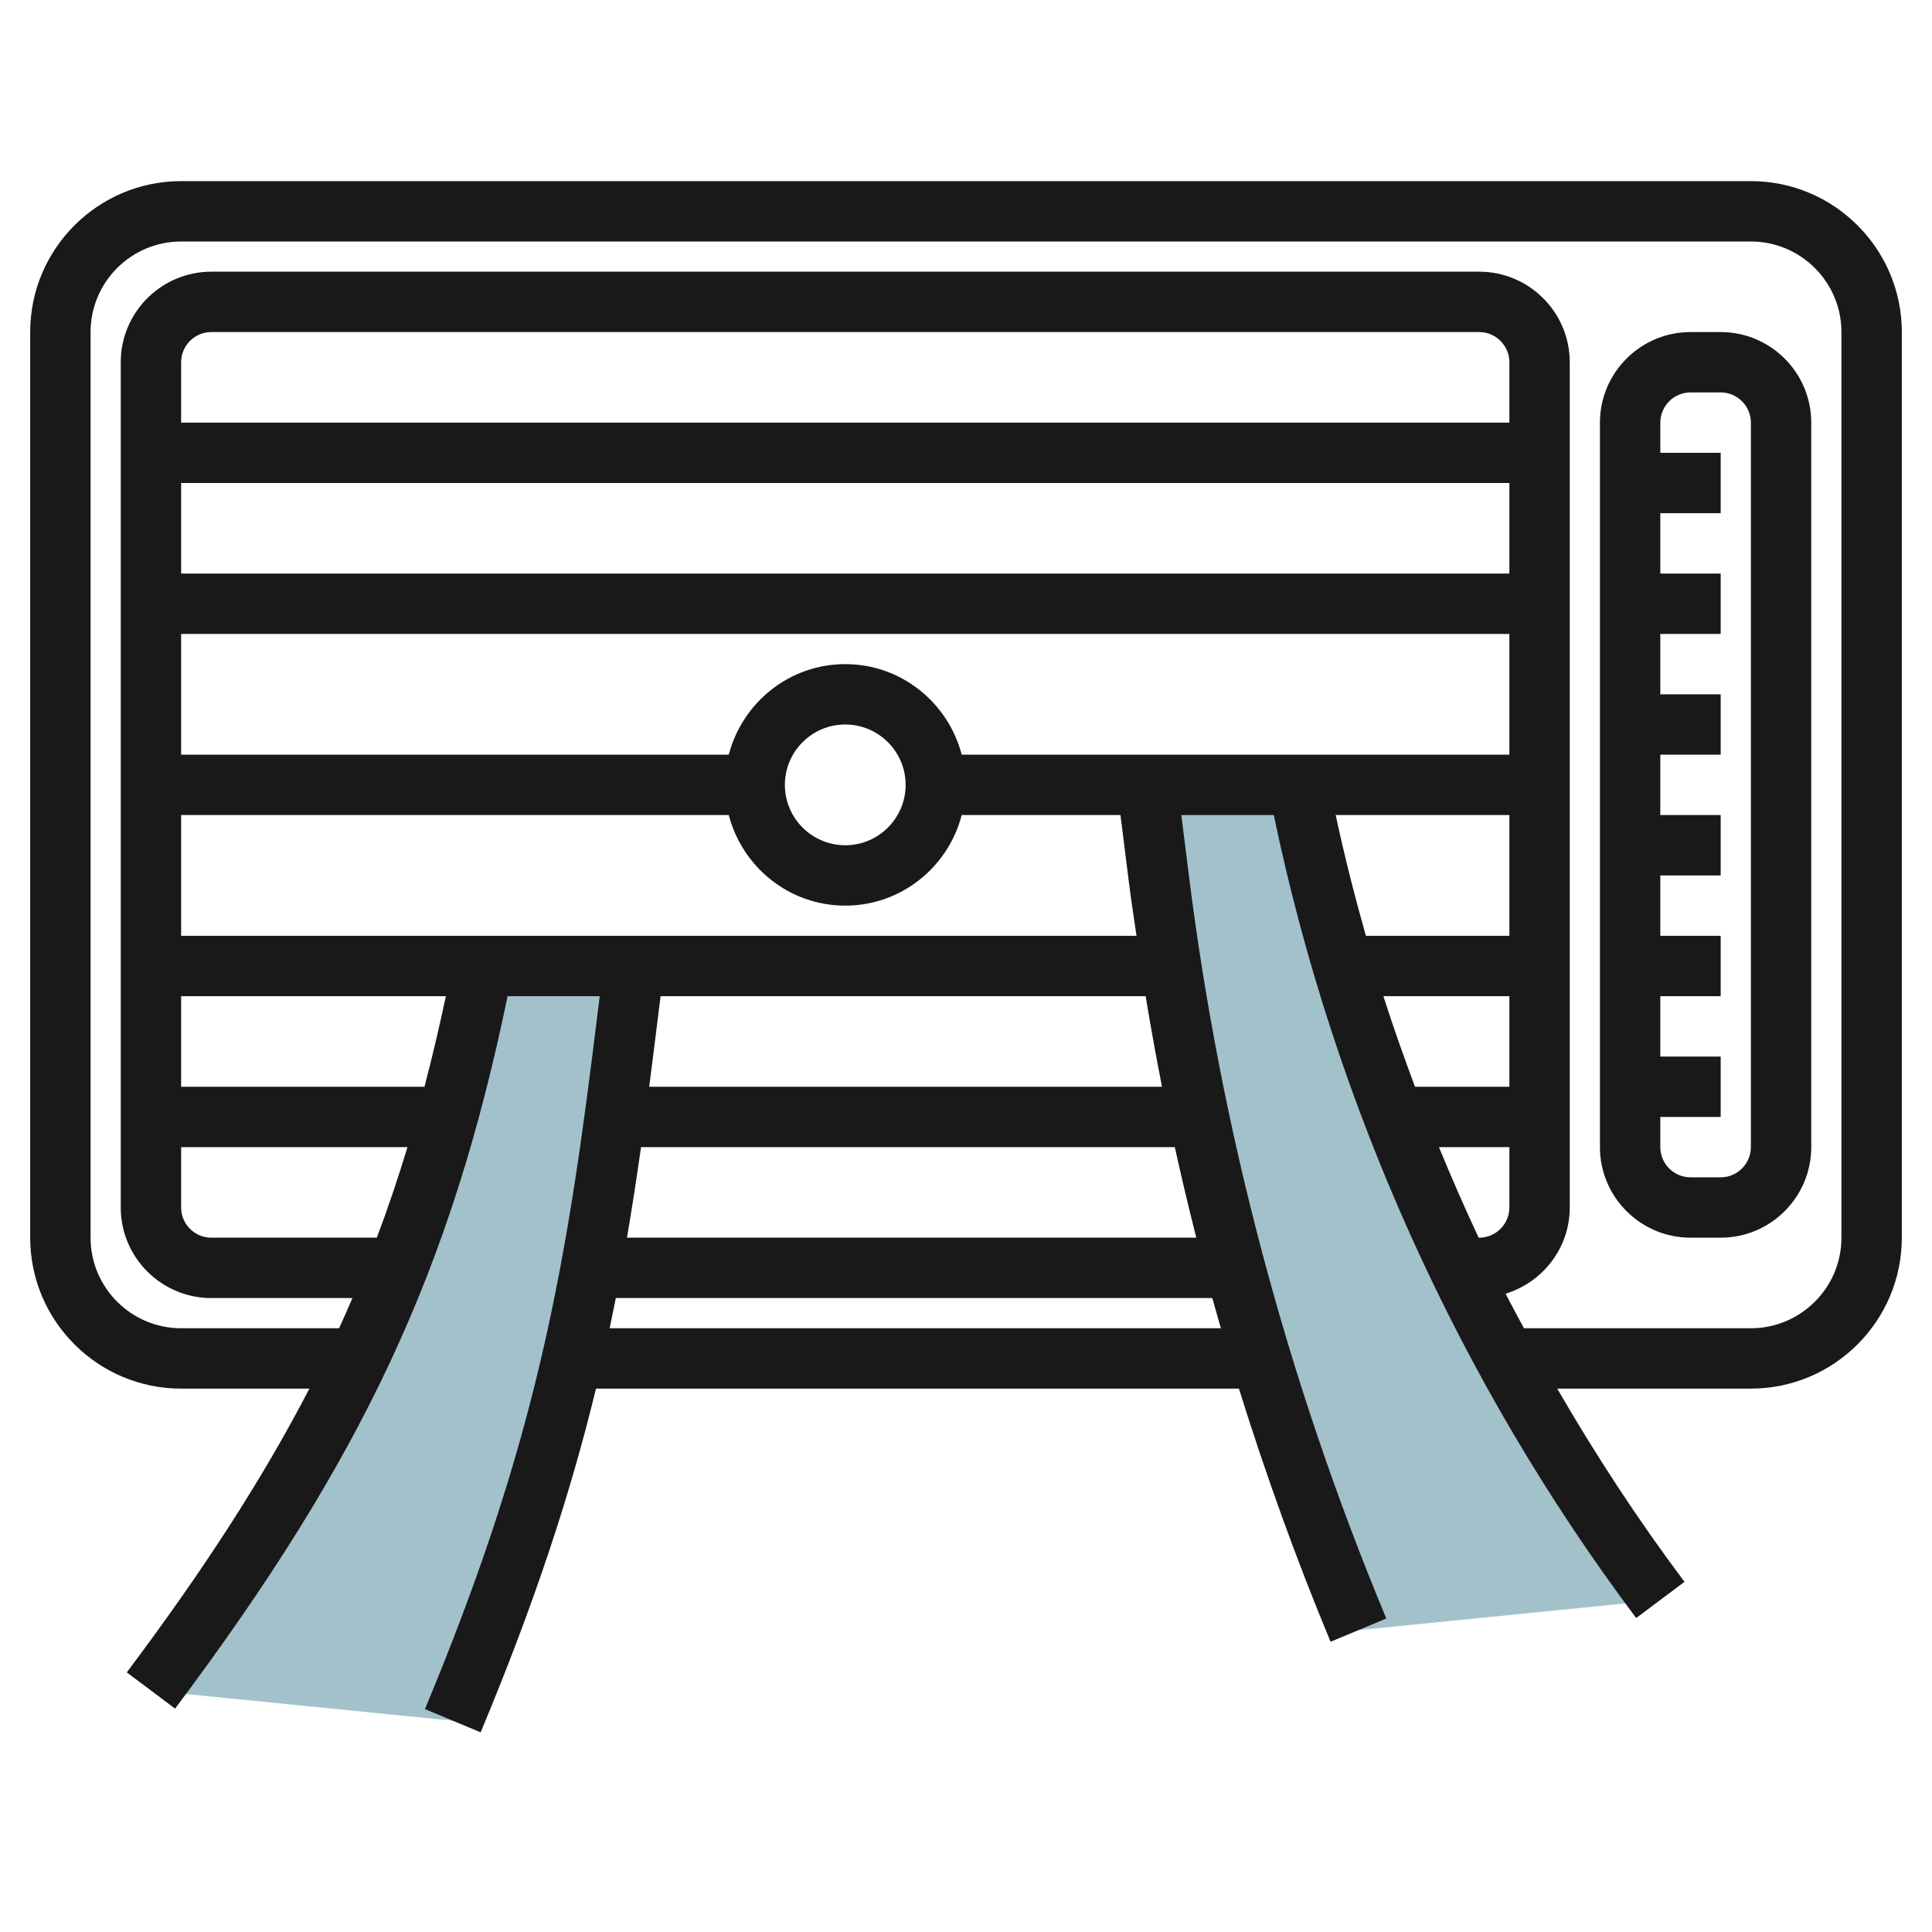 <svg id="Artboard_01" enable-background="new 0 0 64 64" height="512" viewBox="0 0 64 64" width="512" xmlns="http://www.w3.org/2000/svg"><path d="m15 57c3.318-7.963 4.542-13.339 5.612-21.9l.388-3.1h-5l-.058.291c-1.937 9.683-5.017 15.809-10.942 23.709z" fill="#a3c1ca"/><path d="m45 54c-3.318-7.963-5.542-16.339-6.612-24.9l-.388-3.1h5l.058.291c1.937 9.683 6.017 18.809 11.942 26.709z" fill="#a3c1ca"/><g fill="#191919"><path d="m58 6h-52c-2.757 0-5 2.243-5 5v30c0 2.757 2.243 5 5 5h4.249c-1.562 3.012-3.52 6.029-6.049 9.4l1.6 1.2c6.225-8.3 9.141-14.538 11.014-23.6h3.053l-.247 1.977c-.987 7.896-2.115 13.411-5.543 21.639l1.846.77c1.787-4.289 2.962-7.856 3.82-11.386h21.298c.885 2.836 1.891 5.636 3.036 8.385l1.846-.77c-3.283-7.88-5.484-16.17-6.543-24.639l-.247-1.976h3.063c1.996 9.582 6.132 18.77 12.005 26.6l1.6-1.2c-1.532-2.042-2.934-4.185-4.216-6.4h6.415c2.757 0 5-2.243 5-5v-30c0-2.757-2.243-5-5-5zm-9 35h-.017c-.464-.989-.901-1.989-1.316-3h2.333v2c0 .551-.449 1-1 1zm1-5h-3.127c-.37-.993-.725-1.991-1.046-3h4.173zm0-22h-44v-2c0-.551.449-1 1-1h42c.551 0 1 .449 1 1zm-44 2h44v3h-44zm0 5h44v4h-18.142c-.447-1.72-2-3-3.858-3s-3.411 1.28-3.858 3h-18.142zm24 5c0 1.103-.897 2-2 2s-2-.897-2-2 .897-2 2-2 2 .897 2 2zm-24 12h7.498c-.311 1.025-.647 2.023-1.015 3h-5.483c-.551 0-1-.449-1-1zm8.061-2h-8.061v-3h8.77c-.22 1.034-.455 2.033-.709 3zm23.89-3c.166 1.003.345 2.003.542 3h-16.988c.033-.258.067-.512.1-.775l.278-2.225zm-16.716 5h17.682c.221 1.004.459 2.004.712 3h-18.86c.167-.975.32-1.971.466-3zm-1.039 6c.07-.332.138-.666.204-1h19.76c.092.334.188.667.284 1zm17.2-14.775c.074.593.167 1.184.252 1.775h-31.648v-4h18.142c.447 1.72 2 3 3.858 3s3.411-1.28 3.858-3h5.259zm12.604-2.225v4h-4.753c-.375-1.324-.712-2.657-1.001-4zm11 14c0 1.654-1.346 3-3 3h-7.517c-.203-.382-.412-.76-.608-1.145 1.226-.377 2.125-1.507 2.125-2.855v-28c0-1.654-1.346-3-3-3h-42c-1.654 0-3 1.346-3 3v28c0 1.654 1.346 3 3 3h4.675c-.144.334-.289.668-.442 1h-5.233c-1.654 0-3-1.346-3-3v-30c0-1.654 1.346-3 3-3h52c1.654 0 3 1.346 3 3z"/><path d="m57 11h-1c-1.654 0-3 1.346-3 3v24c0 1.654 1.346 3 3 3h1c1.654 0 3-1.346 3-3v-24c0-1.654-1.346-3-3-3zm1 27c0 .551-.449 1-1 1h-1c-.551 0-1-.449-1-1v-1h2v-2h-2v-2h2v-2h-2v-2h2v-2h-2v-2h2v-2h-2v-2h2v-2h-2v-2h2v-2h-2v-1c0-.551.449-1 1-1h1c.551 0 1 .449 1 1z"/></g></svg>